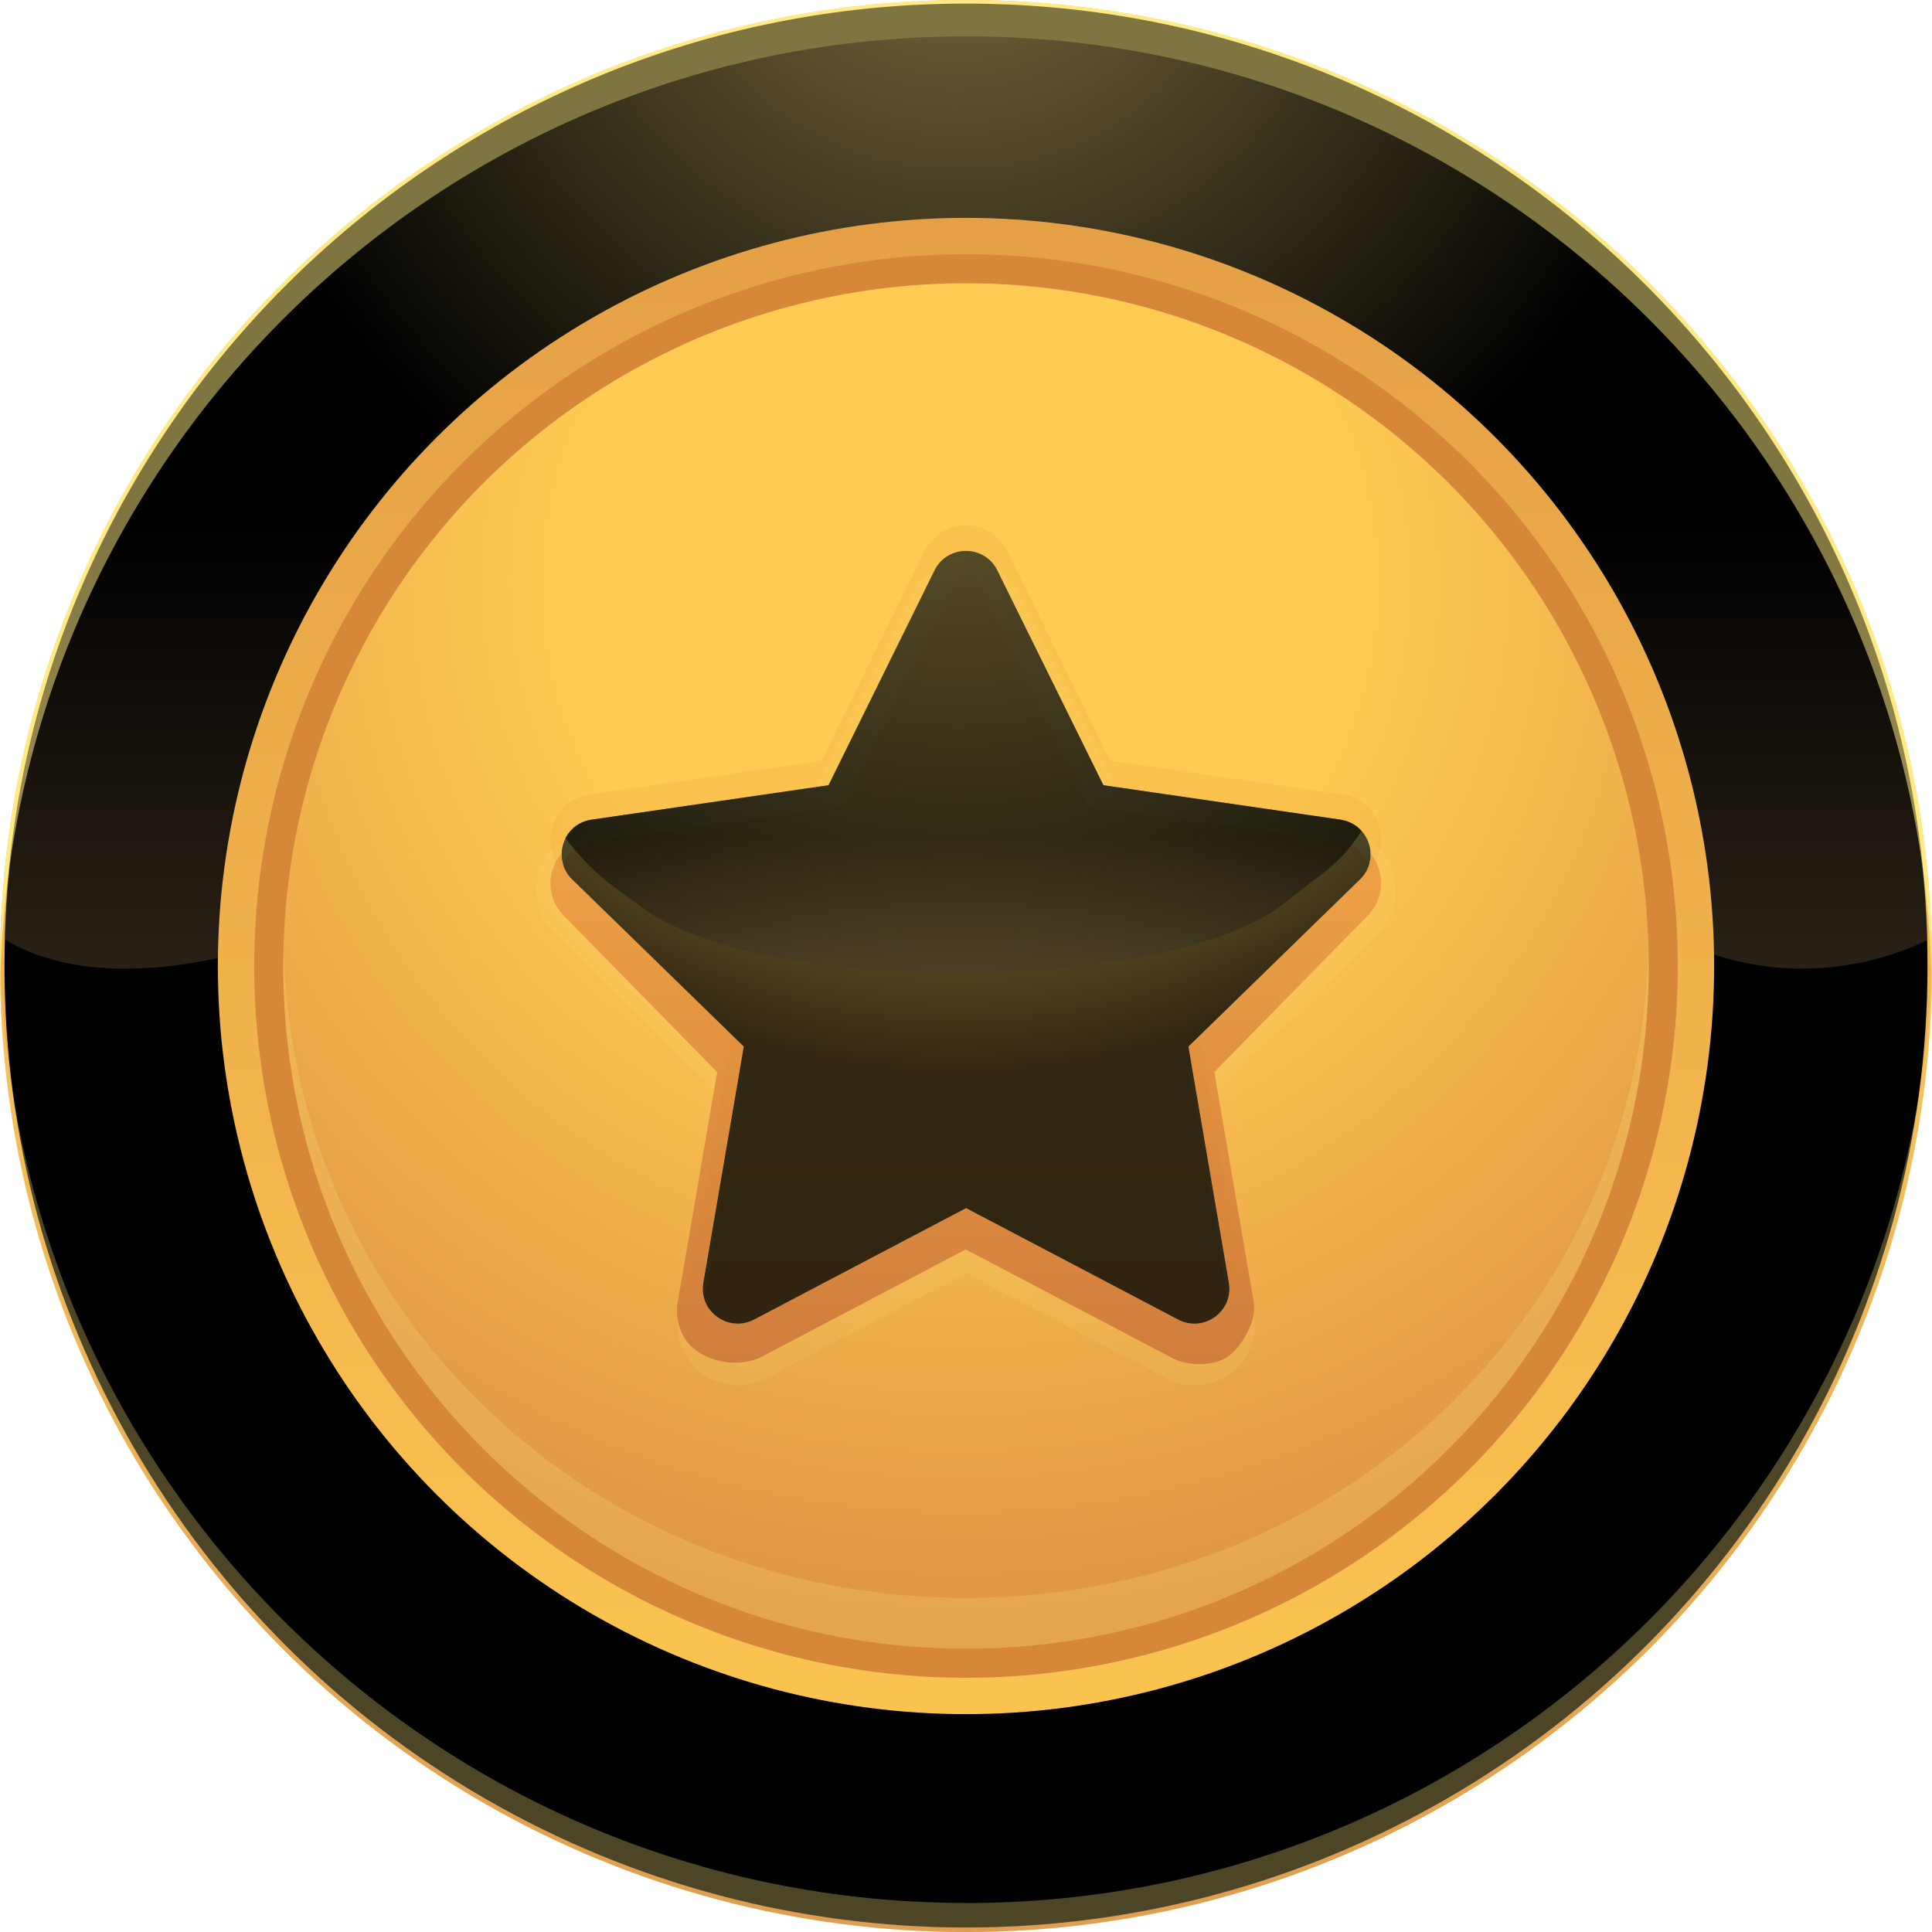 <?xml version="1.0" encoding="UTF-8"?>
<svg xmlns="http://www.w3.org/2000/svg" xmlns:xlink="http://www.w3.org/1999/xlink" viewBox="0 0 193.5 193.5">
  <defs>
    <style>
      .cls-1 {
        fill: #d68738;
      }

      .cls-2 {
        fill: url(#radial-gradient);
      }

      .cls-2, .cls-3, .cls-4, .cls-5 {
        mix-blend-mode: screen;
      }

      .cls-6 {
        opacity: .3;
      }

      .cls-6, .cls-7, .cls-8, .cls-9 {
        fill: #ffea83;
      }

      .cls-10 {
        isolation: isolate;
      }

      .cls-3 {
        fill: url(#linear-gradient-2);
        opacity: .5;
      }

      .cls-11 {
        fill: #d37f24;
      }

      .cls-11, .cls-8 {
        opacity: .1;
      }

      .cls-12 {
        fill: url(#linear-gradient-5);
      }

      .cls-13 {
        fill: url(#radial-gradient-2);
      }

      .cls-4 {
        fill: url(#radial-gradient-3);
        opacity: .8;
      }

      .cls-14 {
        fill: url(#linear-gradient-3);
      }

      .cls-5 {
        fill: url(#linear-gradient-6);
        opacity: .6;
      }

      .cls-15 {
        fill: url(#linear-gradient);
      }

      .cls-16 {
        fill: url(#linear-gradient-4);
      }

      .cls-9 {
        opacity: .2;
      }
    </style>
    <linearGradient id="linear-gradient" x1="96.75" y1="0" x2="96.75" y2="193.5" gradientUnits="userSpaceOnUse">
      <stop offset="0" stop-color="#f8be4f"/>
      <stop offset=".11" stop-color="#fbc450"/>
      <stop offset=".3" stop-color="#ffcb52"/>
      <stop offset="1" stop-color="#d17d3d"/>
    </linearGradient>
    <radialGradient id="radial-gradient" cx="95.78" cy="-13.31" fx="95.78" fy="-13.31" r="77.05" gradientUnits="userSpaceOnUse">
      <stop offset="0" stop-color="#ffdf7d"/>
      <stop offset="1" stop-color="#000"/>
    </radialGradient>
    <linearGradient id="linear-gradient-2" x1="96.75" y1="191.79" x2="96.75" y2="51.39" gradientUnits="userSpaceOnUse">
      <stop offset="0" stop-color="#ffca85"/>
      <stop offset="1" stop-color="#000"/>
    </linearGradient>
    <linearGradient id="linear-gradient-3" x1="96.75" y1="171.68" x2="96.75" y2="-12.43" gradientUnits="userSpaceOnUse">
      <stop offset="0" stop-color="#fbc450"/>
      <stop offset="1" stop-color="#e09744"/>
    </linearGradient>
    <radialGradient id="radial-gradient-2" cx="96.15" cy="58.35" fx="96.15" fy="58.35" r="133.2" gradientUnits="userSpaceOnUse">
      <stop offset=".3" stop-color="#ffcb52"/>
      <stop offset="1" stop-color="#d17d3d"/>
    </radialGradient>
    <linearGradient id="linear-gradient-4" x1="96.75" y1="77.4" x2="96.75" y2="136.83" gradientUnits="userSpaceOnUse">
      <stop offset="0" stop-color="#f2a746"/>
      <stop offset=".31" stop-color="#e89a43"/>
      <stop offset="1" stop-color="#d17d3d"/>
    </linearGradient>
    <linearGradient id="linear-gradient-5" x1="96.75" y1="55.17" x2="96.75" y2="190.33" gradientUnits="userSpaceOnUse">
      <stop offset="0" stop-color="#ffd863"/>
      <stop offset=".71" stop-color="#ecab49"/>
      <stop offset="1" stop-color="#fcc550"/>
    </linearGradient>
    <radialGradient id="radial-gradient-3" cx="96.02" cy="39.19" fx="96.02" fy="39.19" r="68.38" gradientUnits="userSpaceOnUse">
      <stop offset="0" stop-color="#ffe06e"/>
      <stop offset="1" stop-color="#000"/>
    </radialGradient>
    <linearGradient id="linear-gradient-6" x1="96.51" y1="131.75" x2="96.51" y2="83.68" gradientUnits="userSpaceOnUse">
      <stop offset="0" stop-color="#ffdd8f"/>
      <stop offset="1" stop-color="#000"/>
    </linearGradient>
  </defs>
  <g class="cls-10">
    <g id="Layer_2" data-name="Layer 2">
      <g id="coins">
        <g>
          <circle class="cls-15" cx="96.75" cy="96.75" r="96.75"/>
          <circle class="cls-2" cx="96.75" cy="96.75" r="96.3"/>
          <path class="cls-6" d="m96.75,190.59C43.8,190.59.8,148.06.02,95.3c0,.48-.02.97-.02,1.45,0,53.43,43.32,96.75,96.75,96.75s96.75-43.32,96.75-96.75c0-.49-.01-.97-.02-1.45-.78,52.76-43.78,95.3-96.73,95.3Z"/>
          <path class="cls-7" d="m96.75,3.64c52.83,0,95.76,42.34,96.73,94.93.01-.61.02-1.21.02-1.82C193.5,43.32,150.18,0,96.75,0S0,43.32,0,96.75c0,.61.01,1.21.02,1.82C.99,45.98,43.92,3.64,96.75,3.64Z"/>
          <path class="cls-3" d="m96.75.36C44.42.36,1.83,42.09.45,94.09c10.65,6.31,27.4,1.26,38.35-4.22,9.42-4.35,21.01-2.9,31.15-2.17,25.35,2.17,49.98,13.04,75.33,6.52,5.07-1.45,12.31-7.97,17.38-3.62,8.93,7.44,20.93,8.09,30.39,3.56C191.7,42.13,149.1.36,96.75.36Z"/>
          <circle class="cls-14" cx="96.75" cy="96.75" r="74.93"/>
          <circle class="cls-1" cx="96.75" cy="96.75" r="71.29"/>
          <circle class="cls-13" cx="96.75" cy="96.75" r="68.38"/>
          <path class="cls-9" d="m96.75,160.04c-37.16,0-67.39-28.18-68.36-65.11-.02.6-.02,1.21-.02,1.82,0,37.77,30.61,68.38,68.38,68.38s68.38-30.61,68.38-68.38c0-.61,0-1.21-.02-1.82-.96,36.92-31.2,65.11-68.36,65.11Z"/>
          <path class="cls-8" d="m139.51,87.33h0c-.72-2.21-2.59-3.79-4.89-4.12l-22.41-3.26-10.02-20.31c-1.03-2.08-3.11-3.38-5.43-3.38s-4.4,1.29-5.43,3.38l-10.02,20.31-22.41,3.26c-2.3.33-4.17,1.91-4.89,4.12-.72,2.21-.13,4.59,1.53,6.21l16.22,15.81-3.83,22.32c-.39,2.29.53,4.56,2.41,5.92,1.84,1.34,4.36,1.52,6.38.46l20.05-10.54,20.05,10.54c.9.47,1.86.7,2.83.7,1.25,0,2.49-.39,3.55-1.16,1.88-1.36,2.8-3.64,2.41-5.92l-3.83-22.32,16.22-15.81c1.66-1.62,2.25-4,1.53-6.21Z"/>
          <path class="cls-16" d="m138.12,87.05c-.55-1.68-1.97-2.88-3.72-3.13l-23.17-3.37-10.36-20.99h0c-.78-1.58-2.36-2.57-4.13-2.57s-3.35.98-4.13,2.57l-10.36,20.99-23.17,3.37c-1.75.25-3.17,1.45-3.72,3.13-.55,1.68-.1,3.49,1.16,4.72l15.31,15.61-3.96,23.08c-.3,1.74.39,3.74,1.82,4.78.81.59,3.27,1.94,6.31.8l20.72-10.9,20.72,10.89c1.56.82,4.16.84,5.59-.2,1.43-1.04,2.85-3.64,2.55-5.38l-3.96-23.08,15.31-15.61c1.26-1.23,1.71-3.04,1.16-4.72Z"/>
          <path class="cls-11" d="m138.12,82.69c-.55-1.68-1.97-2.88-3.72-3.13l-23.17-3.37-10.36-21h0c-.78-1.58-2.36-2.57-4.13-2.57s-3.35.98-4.13,2.57l-10.36,21-23.17,3.37c-1.75.25-3.17,1.45-3.72,3.13-.55,1.68-.1,3.49,1.16,4.72l16.77,16.34-3.96,23.08c-.3,1.74.4,3.46,1.83,4.5.81.59,1.75.88,2.7.88.73,0,1.47-.18,2.15-.53l20.72-10.9,20.72,10.89c1.56.82,3.42.69,4.85-.35,1.43-1.04,2.13-2.76,1.83-4.5l-3.96-23.08,16.77-16.34c1.26-1.23,1.71-3.04,1.16-4.72Z"/>
          <path class="cls-12" d="m99.9,57.13l10.62,21.51,23.74,3.45c2.88.42,4.03,3.96,1.95,5.99l-17.18,16.74,4.05,23.64c.49,2.87-2.52,5.06-5.09,3.7l-21.23-11.16-21.23,11.16c-2.58,1.35-5.59-.83-5.09-3.7l4.05-23.64-17.18-16.74c-2.08-2.03-.93-5.57,1.95-5.99l23.74-3.45,10.62-21.51c1.29-2.61,5.01-2.61,6.3,0Z"/>
          <g>
            <path class="cls-6" d="m74.16,106.69l-3.73,21.77c-.1.57-.05,1.12.1,1.61l3.96-23.07-.32-.31Z"/>
            <path class="cls-7" d="m59.25,84.27l25.19-3.45,10.62-21.51c1.29-2.61,2.1-2.61,3.39,0l10.62,21.51,25.19,3.45c1.44.21,2.44,1.2,2.83,2.38.64-1.95-.55-4.24-2.83-4.57l-23.74-3.45-10.62-21.51c-1.29-2.61-5.01-2.61-6.3,0l-10.62,21.51-23.74,3.45c-2.28.33-3.47,2.62-2.83,4.57.39-1.19,1.39-2.18,2.83-2.38Z"/>
            <path class="cls-6" d="m119.34,106.69l-.32.31,3.96,23.07c.15-.5.2-1.04.1-1.61l-3.73-21.77Z"/>
          </g>
          <path class="cls-4" d="m99.9,57.13l10.62,21.51,23.74,3.45c2.88.42,4.03,3.96,1.95,5.99l-17.18,16.74,4.05,23.64c.49,2.87-2.52,5.06-5.09,3.7l-21.23-11.16-21.23,11.16c-2.58,1.35-5.59-.83-5.09-3.7l4.05-23.64-17.18-16.74c-2.08-2.03-.93-5.57,1.95-5.99l23.74-3.45,10.62-21.51c1.29-2.61,5.01-2.61,6.3,0Z"/>
          <path class="cls-5" d="m134.25,82.09l-23.74-3.45-10.62-21.51c-1.29-2.61-5.01-2.61-6.3,0l-10.62,21.51-23.74,3.45c-1.22.18-2.13.92-2.61,1.86,3.01,3.76,4.16,4.42,9.07,7.88,15.03,8.49,52.62,7.03,63.05-1.45,3.88-3.16,5.27-3.58,7.62-7.14-.52-.59-1.24-1.02-2.13-1.15Z"/>
        </g>
      </g>
    </g>
  </g>
</svg>